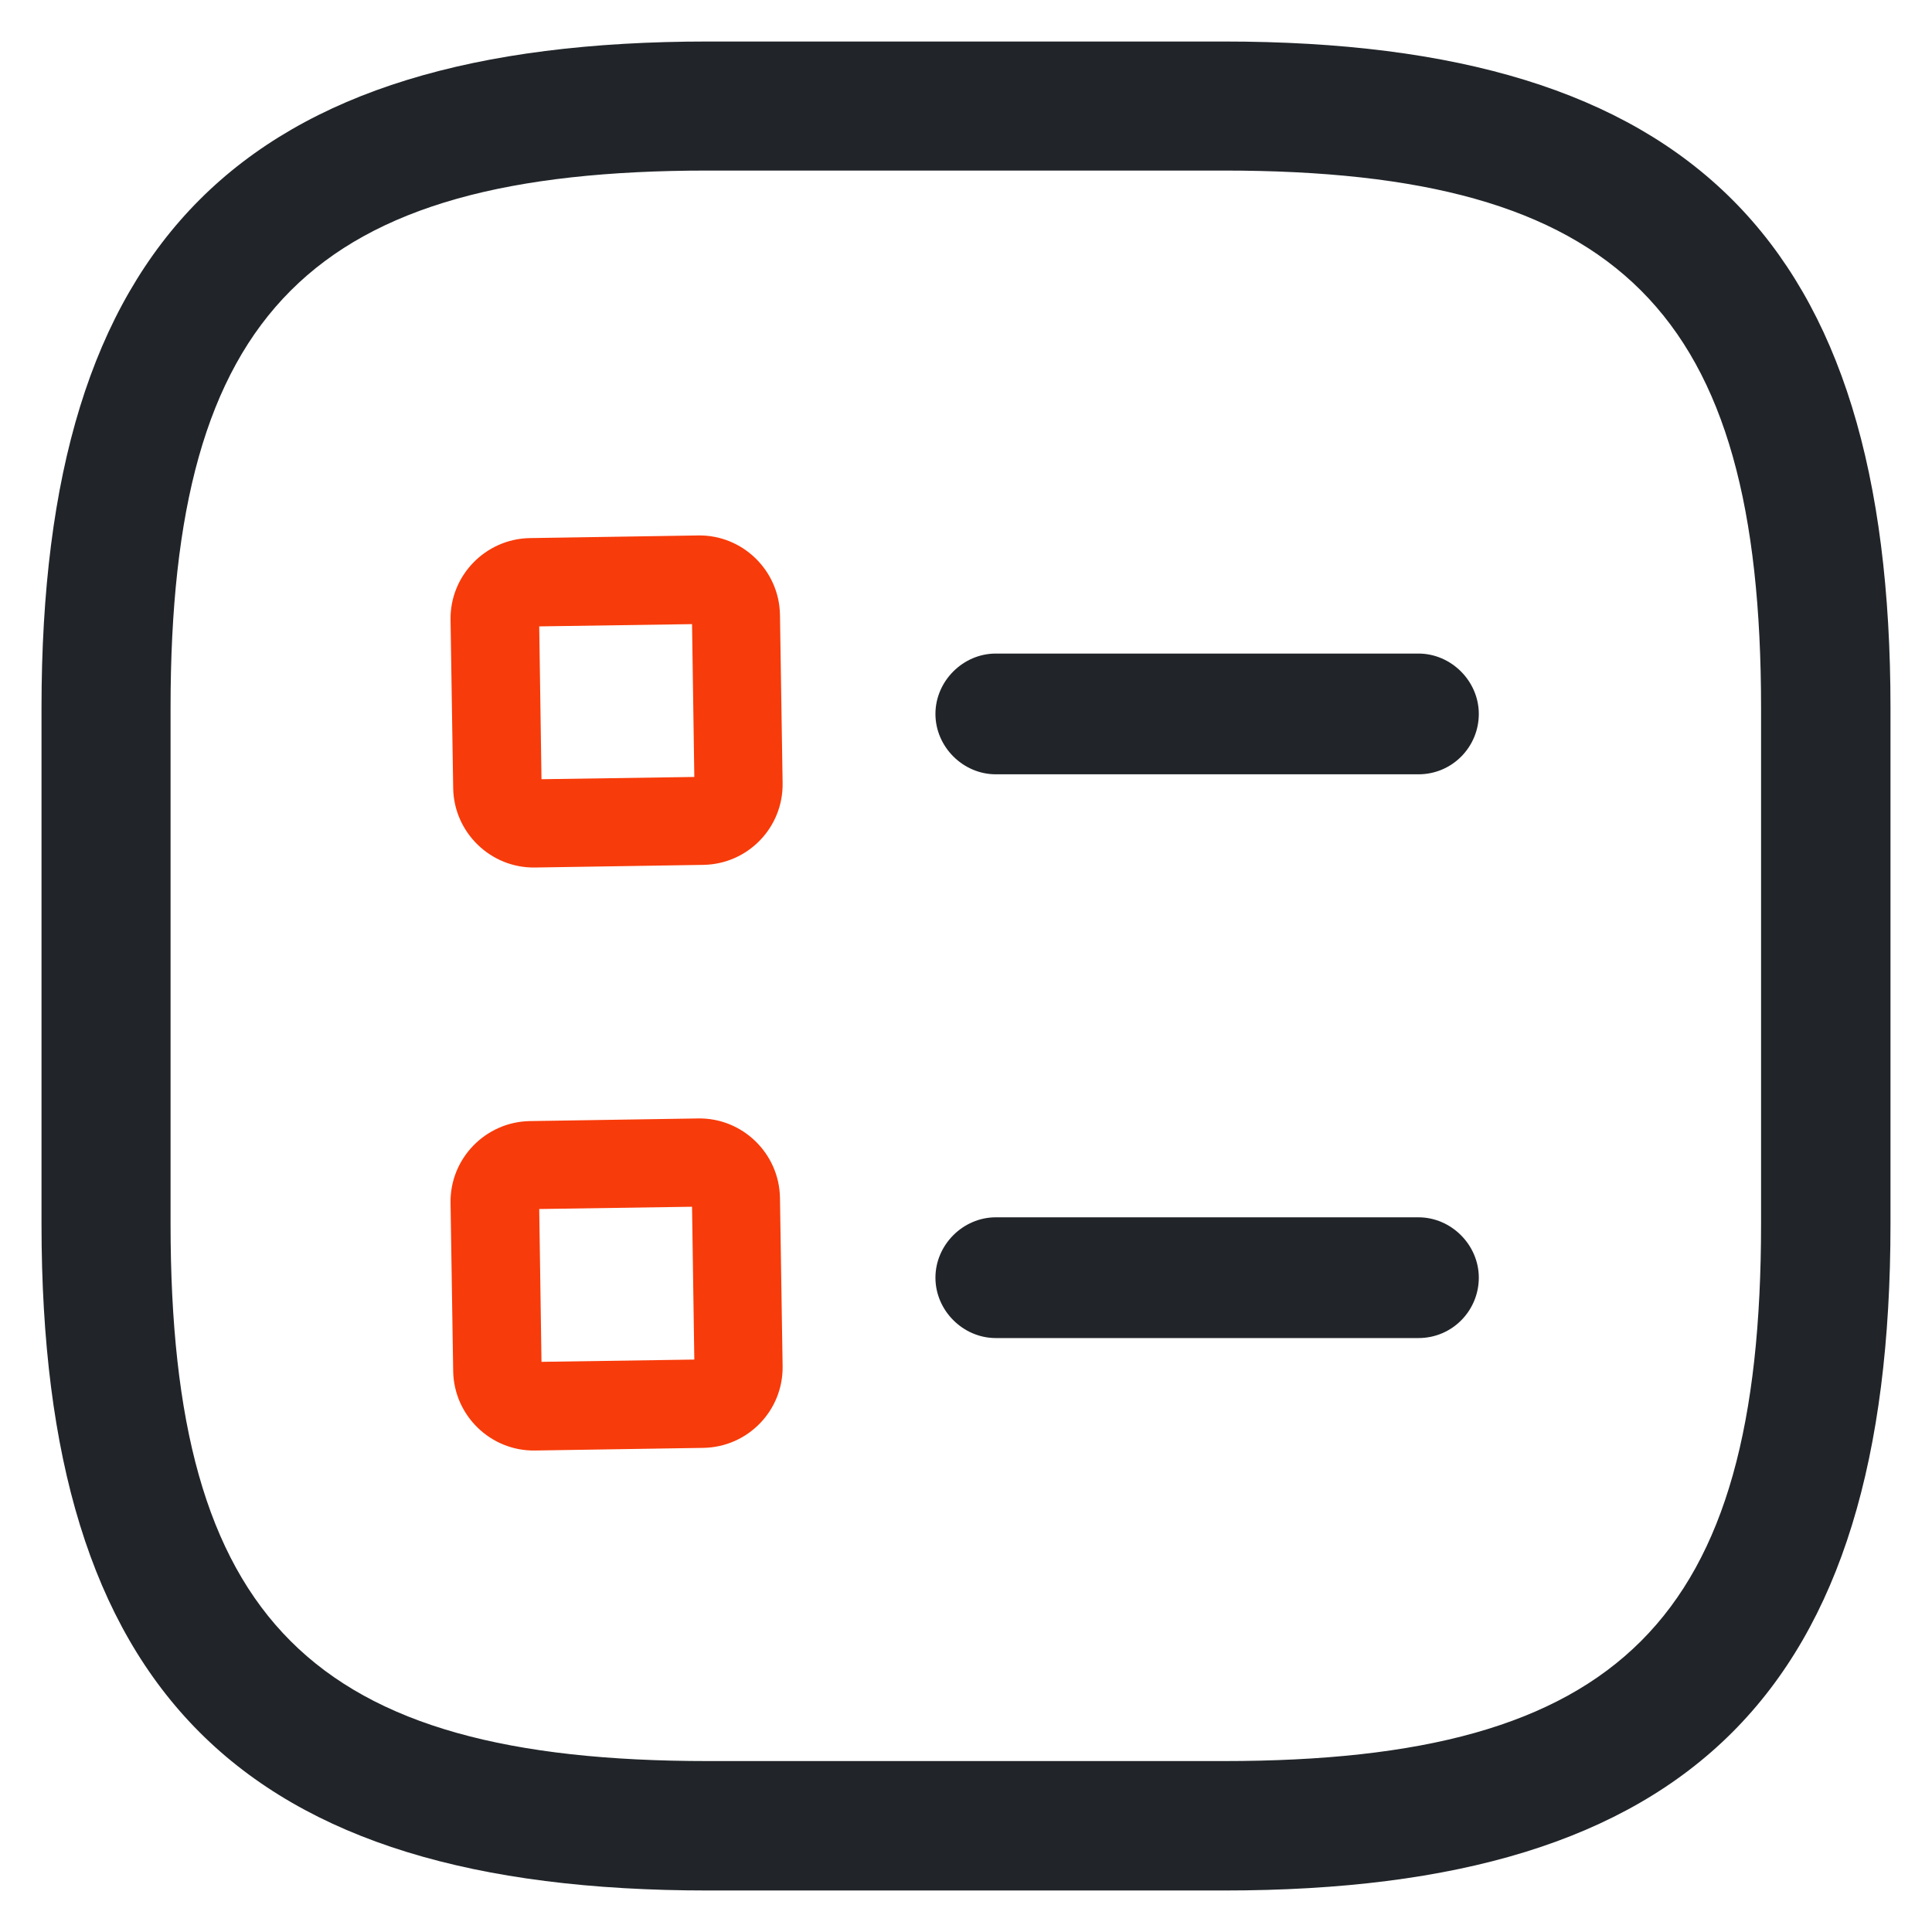 <?xml version="1.0" encoding="utf-8"?>
<!-- Generator: Adobe Illustrator 28.3.0, SVG Export Plug-In . SVG Version: 6.00 Build 0)  -->
<svg version="1.1" id="Layer_1" xmlns="http://www.w3.org/2000/svg" xmlns:xlink="http://www.w3.org/1999/xlink" x="0px" y="0px"
	 viewBox="0 0 512 512" style="enable-background:new 0 0 512 512;" xml:space="preserve">
<style type="text/css">
	.st0{fill:#212529;}
	.st1{fill:#F83B0A;}
</style>
<path class="st0" d="M375.9,205.2h-112c-8.7,0-16-7.3-16-16s7.3-16,16-16h112c8.7,0,16,7.3,16,16S384.9,205.2,375.9,205.2z"/>
<path class="st0" d="M375.9,354.6h-112c-8.7,0-16-7.3-16-16c0-8.7,7.3-16,16-16h112c8.7,0,16,7.3,16,16
	C391.9,347.3,384.9,354.6,375.9,354.6z"/>
<path class="st0" d="M324.4,501H187.6C63.9,501,11,448.1,11,324.4V187.6C11,63.9,63.9,11,187.6,11h136.7
	C448.1,11,501,63.9,501,187.6v136.7C501,448.1,448.1,501,324.4,501z M187.6,45.2C82.6,45.2,45.2,82.6,45.2,187.6v136.7
	c0,105.1,37.4,142.4,142.4,142.4h136.7c105.1,0,142.4-37.4,142.4-142.4V187.6c0-105.1-37.4-142.4-142.4-142.4H187.6z"/>
<g>
	<path class="st1" d="M186.4,229.2l-44.6,0.7c-11.8,0.2-21.5-9.3-21.7-21l-0.7-44.6c-0.2-11.8,9.3-21.5,21-21.7l44.6-0.7
		c11.8-0.2,21.5,9.3,21.7,21l0.7,44.6C207.6,219.3,198.2,229,186.4,229.2z M143.5,206.5l40.5-0.6l-0.6-40.5l-40.5,0.6L143.5,206.5z"
		/>
</g>
<g>
	<path class="st1" d="M186.4,383.7l-44.6,0.7c-11.8,0.2-21.5-9.3-21.7-21l-0.7-44.6c-0.2-11.8,9.3-21.5,21-21.7l44.6-0.7
		c11.8-0.2,21.5,9.3,21.7,21l0.7,44.6C207.6,373.8,198.2,383.5,186.4,383.7z M143.5,360.9l40.5-0.6l-0.6-40.5l-40.5,0.6L143.5,360.9
		z"/>
</g>
</svg>
